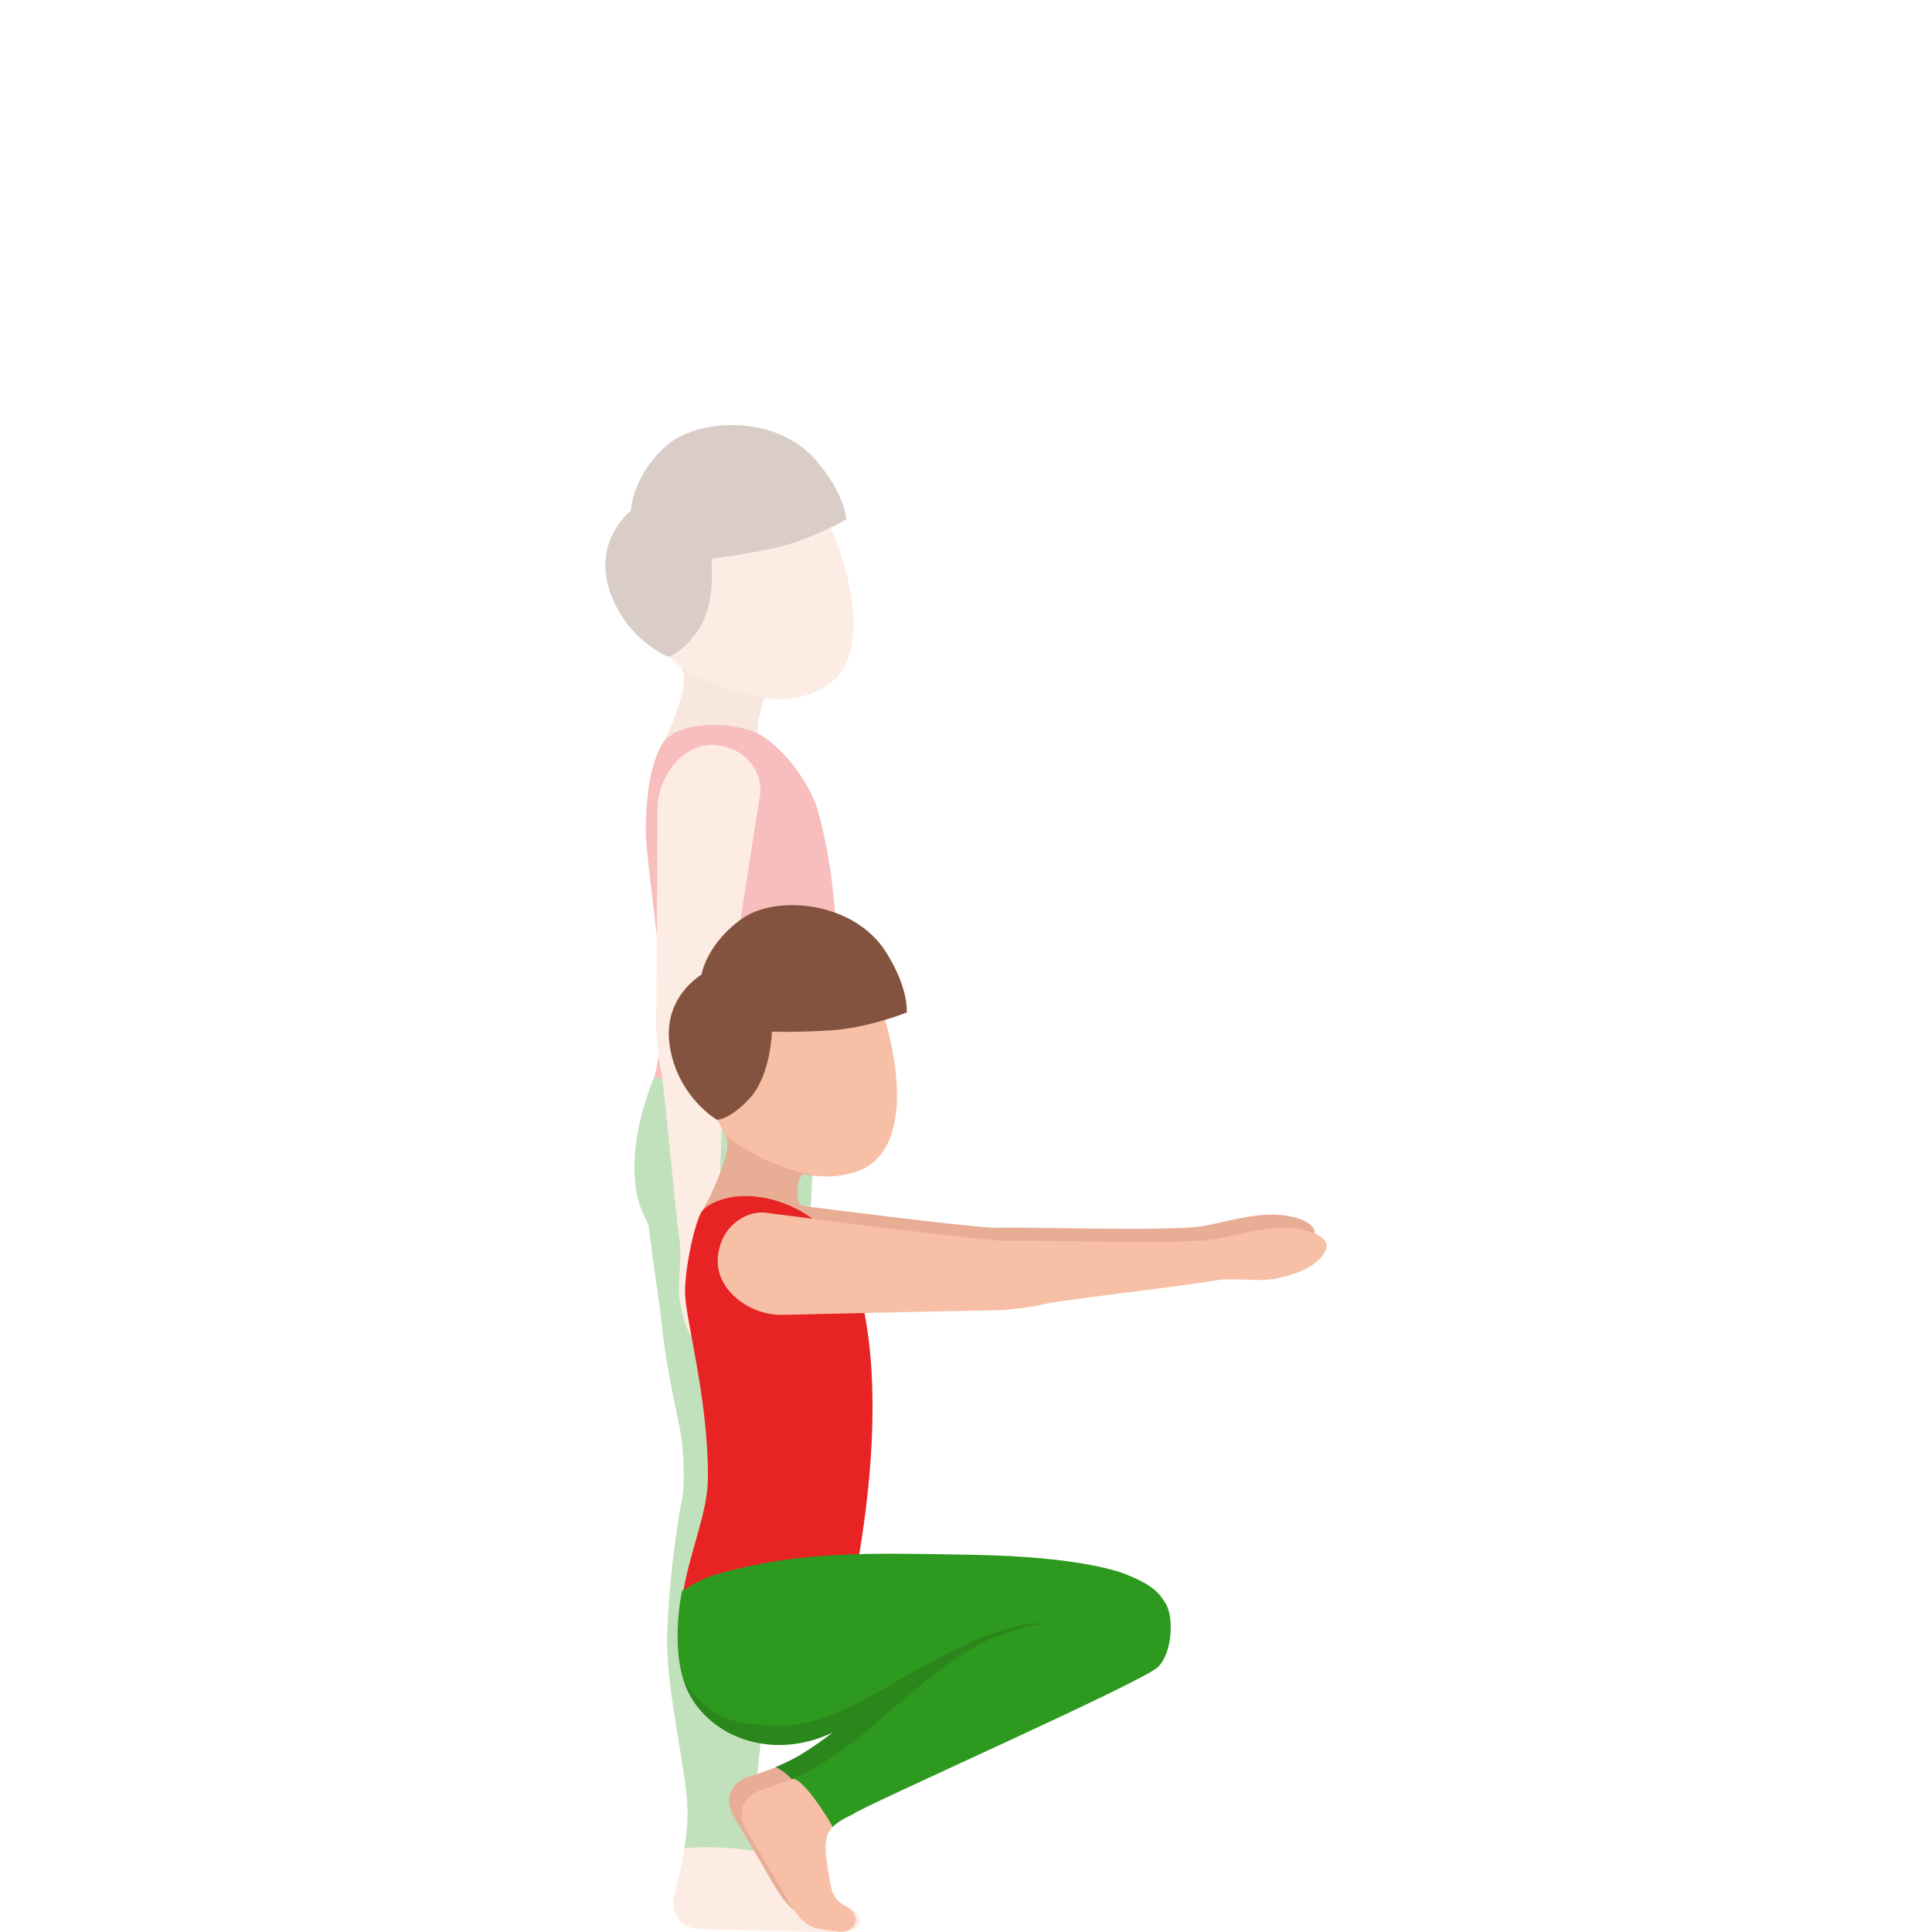 <svg width="300" height="300" viewBox="0 0 300 300" fill="none" xmlns="http://www.w3.org/2000/svg">
<g opacity="0.3">
<path d="M131.364 295.991C127.698 294.413 125.995 293.457 123.334 292.313C117.366 289.752 116.633 287.969 116.829 283.536C117.026 279.103 121.287 242.057 122.096 236.663C122.753 232.306 124.023 229.665 124.501 226.577C124.975 223.489 125.024 216.598 125.364 203.379C125.825 185.401 124.26 181.629 125.302 164.317C125.784 156.3 102.433 199.147 103.144 205.734C104.208 215.494 105.348 219.94 105.782 223.109C106.211 226.273 106.385 230.916 105.809 233.396C105.232 235.876 103.703 246.802 103.591 254.502C103.475 262.555 106.542 274.59 106.757 280.716C106.904 284.975 105.889 289.672 104.678 294.252C104.052 296.607 105.268 299.454 108.804 299.543L125.427 299.959C128.963 300.048 133.103 300.111 133.403 298.793C133.622 297.854 133.456 296.889 131.364 295.991Z" fill="#F7C0A6"/>
<path d="M117.174 287.406C116.816 286.347 116.762 285.109 116.829 283.532C117.026 279.099 121.287 242.052 122.096 236.658C122.753 232.301 124.023 229.66 124.501 226.572C124.975 223.484 125.024 216.593 125.364 203.375C125.825 185.397 126.231 180.682 127.081 170.953C127.778 162.95 101.038 166.23 100.05 175.941C99.237 183.908 101.941 198.276 102.657 204.863C103.721 214.623 105.353 219.936 105.782 223.1C106.211 226.264 106.385 230.907 105.809 233.387C105.232 235.867 103.703 246.794 103.591 254.493C103.475 262.546 106.542 274.581 106.756 280.707C106.828 282.736 106.627 284.868 106.274 287.035C110.127 286.544 114.598 287.026 117.174 287.406Z" fill="#2E991F"/>
<path d="M118.658 108.426C121.85 108.85 124.171 108.443 126.741 107.393C134.829 104.091 133.318 92.441 129.111 82.153C124.904 71.862 115.22 69.918 108.572 72.635C101.924 75.352 95.973 83.244 99.147 93.893C102.849 106.316 115.466 108.001 118.658 108.426Z" fill="#F7C0A6"/>
<path d="M105.737 103.617C105.925 103.966 106.073 104.292 106.158 104.605C106.654 106.383 104.687 112.354 102.845 115.594L118.032 116.72C116.83 113.426 118.658 108.43 118.658 108.43C118.658 108.43 111.429 107.188 105.737 103.617Z" fill="#E8AD95"/>
<path d="M114.983 107.554C110.504 106.433 107.236 104.582 105.738 103.617C105.926 103.966 106.073 104.292 106.158 104.605C106.422 105.543 106.279 107.107 105.765 108.77C108.756 108.837 112.659 108.082 114.983 107.554Z" fill="#E8AD95"/>
<path d="M102.63 115.84C100.855 119.24 100.408 123.665 100.265 128.312C100.136 132.647 102.295 144.127 102.939 157.484C103.167 162.217 101.159 168.12 100.717 172.182C112.672 170.739 125.056 174.189 127.493 174.417C132.478 148.359 128.575 131.391 126.97 125.747C125.905 121.998 121.846 116.202 117.903 114.016C114.371 112.05 104.861 111.567 102.63 115.84Z" fill="#E82323"/>
<path d="M109.417 118.047L109.766 118.387C109.877 118.284 109.94 118.221 109.94 118.221L109.417 118.047Z" fill="#A91E1E"/>
<path d="M97.99 79.285C97.99 79.285 98.016 74.454 103.024 69.596C108.031 64.739 120.554 64.283 126.697 71.464C131.315 76.871 131.405 80.656 131.405 80.656C131.405 80.656 125.825 83.892 119.973 85.161C114.965 86.243 110.445 86.743 110.445 86.743C110.445 86.743 111.263 93.616 108.487 97.723C105.827 101.664 103.726 101.977 103.726 101.977C103.726 101.977 97.131 99.345 94.623 91.578C92.115 83.816 97.99 79.285 97.99 79.285Z" fill="#845340"/>
<path d="M101.607 167.19C101.607 167.19 95.942 179.949 99.921 188.587C103.122 195.532 106.945 193.856 108.523 194.383C110.101 194.91 117.621 203.097 122.163 193.592C126.742 184.011 128.369 169.474 128.369 169.474C128.369 169.474 110.012 170.694 101.607 167.19Z" fill="#2E991F"/>
<path d="M118.015 123.477C116.799 130.944 112.507 158.333 112.592 160.988C112.69 164.12 111.251 187.255 111.921 192.64C112.261 195.38 113.253 198.678 113.428 202.566C113.607 206.458 112.055 211.311 109.623 209.988C107.191 208.666 106.091 205.122 105.582 202.226C105.072 199.33 105.988 195.688 105.546 192.797C104.799 187.903 103.243 169.206 102.635 166.261C102.108 163.7 101.83 159.991 101.884 158.016C101.938 156.041 102.108 125.273 102.108 125.273C102.255 120.384 106.172 115.33 111.018 115.683C115.869 116.036 118.574 120.08 118.015 123.477Z" fill="#F7C0A6"/>
</g>
<path d="M117.201 186.281C124.707 187.287 152.216 190.799 154.867 190.643C158.001 190.46 181.174 191.242 186.543 190.42C189.27 190 192.543 188.918 196.424 188.632C200.309 188.346 205.209 189.758 203.953 192.225C202.696 194.692 199.187 195.889 196.303 196.484C193.419 197.074 189.753 196.265 186.874 196.783C182.001 197.664 163.344 199.75 160.42 200.439C157.876 201.037 154.174 201.422 152.194 201.422C150.218 201.426 119.44 202.123 119.44 202.123C114.549 202.11 109.385 198.343 109.6 193.49C109.824 188.641 113.789 185.826 117.201 186.281Z" fill="#E8AD95"/>
<path d="M124.634 182.277C127.259 182.854 129.946 182.845 132.525 182.094C140.644 179.726 140.363 168.352 137.345 158.021C134.327 147.689 125.193 144.842 118.518 146.79C111.839 148.739 104.283 155.987 107.301 166.319C108.584 170.708 112.559 174.846 112.979 177.339C113.278 179.104 124.634 182.277 124.634 182.277Z" fill="#F7C0A6"/>
<path d="M126.294 182.554C125.972 182.429 125.614 182.317 125.185 182.224C118.85 180.865 114.415 177.741 112.676 176.347C112.823 176.7 112.931 177.031 112.98 177.339C113.279 179.1 110.762 185.419 108.728 188.467L125.52 189.146C122.212 185.329 124.635 182.277 124.635 182.277C125.185 182.398 125.74 182.487 126.294 182.554Z" fill="#E8AD95"/>
<path d="M108.937 188.19C107.158 192.131 106.782 195.769 106.648 200.269C106.523 204.465 109.769 215.583 110.39 228.521C110.739 235.778 108.472 242.655 107.949 247.781C107.256 254.525 109.702 260.352 113.176 262.345C115.988 263.954 131.703 244.841 131.703 244.841C138.454 214.953 134.197 203.683 132.516 197.789C131.484 194.16 125.77 188.373 123.271 186.08L108.937 188.19Z" fill="#E8AD95"/>
<path d="M108.937 188.19C108.048 189.575 106.51 195.769 106.371 200.269C106.246 204.465 109.93 216.379 109.93 229.329C109.93 234.799 107.27 240.394 106.125 247.008C108.607 245.1 112.55 244.17 117.808 243.996C126.839 243.706 131.757 245.055 132.651 245.65C137.479 220.414 135.248 204.657 132.512 197.784C130.187 191.943 125.944 187.957 120.177 186.348C114.097 184.65 109.823 186.804 108.937 188.19Z" fill="#E82323"/>
<path d="M112.98 177.339C113.194 178.604 111.965 182.197 110.498 185.262C115.68 183.631 122.087 182.581 124.917 182.165C118.729 180.776 114.388 177.723 112.676 176.352C112.823 176.7 112.93 177.031 112.98 177.339Z" fill="#E8AD95"/>
<path d="M108.938 151.344C108.938 151.344 109.622 146.715 115.086 142.742C120.549 138.769 132.62 140.038 137.529 147.765C141.222 153.574 140.788 157.221 140.788 157.221C140.788 157.221 134.994 159.563 129.213 159.978C124.264 160.336 119.861 160.197 119.861 160.197C119.861 160.197 119.708 166.896 116.489 170.458C113.4 173.872 111.344 173.89 111.344 173.89C111.344 173.89 105.379 170.466 104.038 162.682C102.692 154.884 108.938 151.344 108.938 151.344Z" fill="#845340"/>
<path d="M119.042 188.328C126.549 189.334 154.058 192.846 156.709 192.69C159.843 192.507 183.015 193.289 188.385 192.466C191.112 192.046 194.385 190.965 198.27 190.679C202.155 190.393 207.055 191.805 205.799 194.272C204.542 196.739 201.033 197.941 198.149 198.531C195.265 199.12 191.599 198.312 188.724 198.83C183.851 199.71 165.194 201.797 162.271 202.485C159.727 203.084 156.025 203.469 154.044 203.473C152.068 203.478 121.291 204.175 121.291 204.175C116.4 204.166 111.236 200.394 111.451 195.541C111.665 190.683 115.631 187.868 119.042 188.328Z" fill="#F7C0A6"/>
<path d="M127.738 270.724C124.344 273.079 120.45 274.536 116.087 275.948C113.838 276.676 112.157 279.157 113.945 282.079L120.687 293.533C123.115 297.197 123.973 297.358 128.748 298.06C132.267 298.578 130.988 295.575 128.869 294.087C126.298 292.281 127.116 291.303 126.651 288.541C125.605 282.338 126.549 281.771 130.259 279.603C130.988 279.179 132.736 278.281 135.097 277.096C132.906 274.406 131.283 272.413 129.428 269.441C128.829 269.929 128.261 270.362 127.738 270.724Z" fill="#E8AD95"/>
<path d="M162.521 248.827C162.539 248.903 162.566 248.974 162.584 249.05C162.584 249.05 155.801 250.605 149.269 254.212C142.438 257.979 133.496 265.906 128.726 269.455C124.224 272.806 122.824 273.302 120.37 274.437C120.37 274.437 121.953 274.639 124.546 278.218C125.793 279.943 126.325 281.891 126.325 281.891C126.388 281.78 129.432 280.153 129.535 280.055C130.756 278.92 174.364 260.727 174.364 260.723C175.911 260.128 176.135 258.756 177.038 257.072C171.123 254.051 167.998 252.822 162.521 248.827Z" fill="#2B871B"/>
<path d="M129.696 272.788C126.302 275.143 122.408 276.6 118.045 278.012C115.796 278.741 114.115 281.221 115.903 284.144L122.645 295.597C125.073 299.262 125.569 299.409 130.362 299.972C131.815 300.142 132.933 299.11 132.883 298.055C132.839 297.13 132.114 296.366 131.252 295.919C129.146 294.824 129.074 293.372 128.609 290.61C127.563 284.407 128.506 283.84 132.217 281.672C132.946 281.248 134.694 280.35 137.055 279.165C134.864 276.475 133.241 274.482 131.386 271.51C130.787 271.988 130.219 272.426 129.696 272.788Z" fill="#F7C0A6"/>
<path d="M174.874 244.474C174.4 244.282 168.275 241.699 150.691 241.418C134.833 241.163 124.054 240.734 110.726 244.608C109.014 245.109 105.911 247.013 105.911 247.013C105.911 247.013 103.644 257.228 107.252 263.462C110.945 269.839 119.744 273.039 128.471 269.312C132.271 267.69 143.122 262.283 147.553 261.004C155.184 258.801 165.047 258.229 169.397 258.632C169.397 258.632 179.845 258.618 179.823 258.846C182.117 256.562 182.282 250.963 180.968 248.93C179.988 247.406 179.188 246.208 174.874 244.474Z" fill="#2E991F"/>
<path d="M135.065 263.44C124.881 268.834 121.291 268.32 115.389 267.511C110.637 266.859 107.641 263.261 106.264 261.156C106.541 261.988 106.885 262.788 107.315 263.525C111.008 269.902 119.806 273.102 128.533 269.375C131.041 268.306 136.617 265.589 141.396 263.494C143.309 261.992 145.294 260.486 147.23 259.123C148.961 257.908 156.159 252.29 163.92 252.42C156.351 250.065 140.792 260.406 135.065 263.44Z" fill="#2B871B"/>
<path d="M165.257 251.463C163.813 251.83 157.25 252.469 151.581 255.597C144.749 259.364 136.483 267.511 131.717 271.064C127.215 274.415 124.738 275.532 123.079 276.194C123.079 276.194 124.081 276.024 126.531 279.398C128.793 282.517 129.276 283.692 129.276 283.692C130.505 282.477 132.423 281.762 132.526 281.664C133.693 280.582 178.938 260.526 179.845 258.792C173.814 255.879 170.846 255.298 165.257 251.463Z" fill="#2E991F"/>
</svg>
